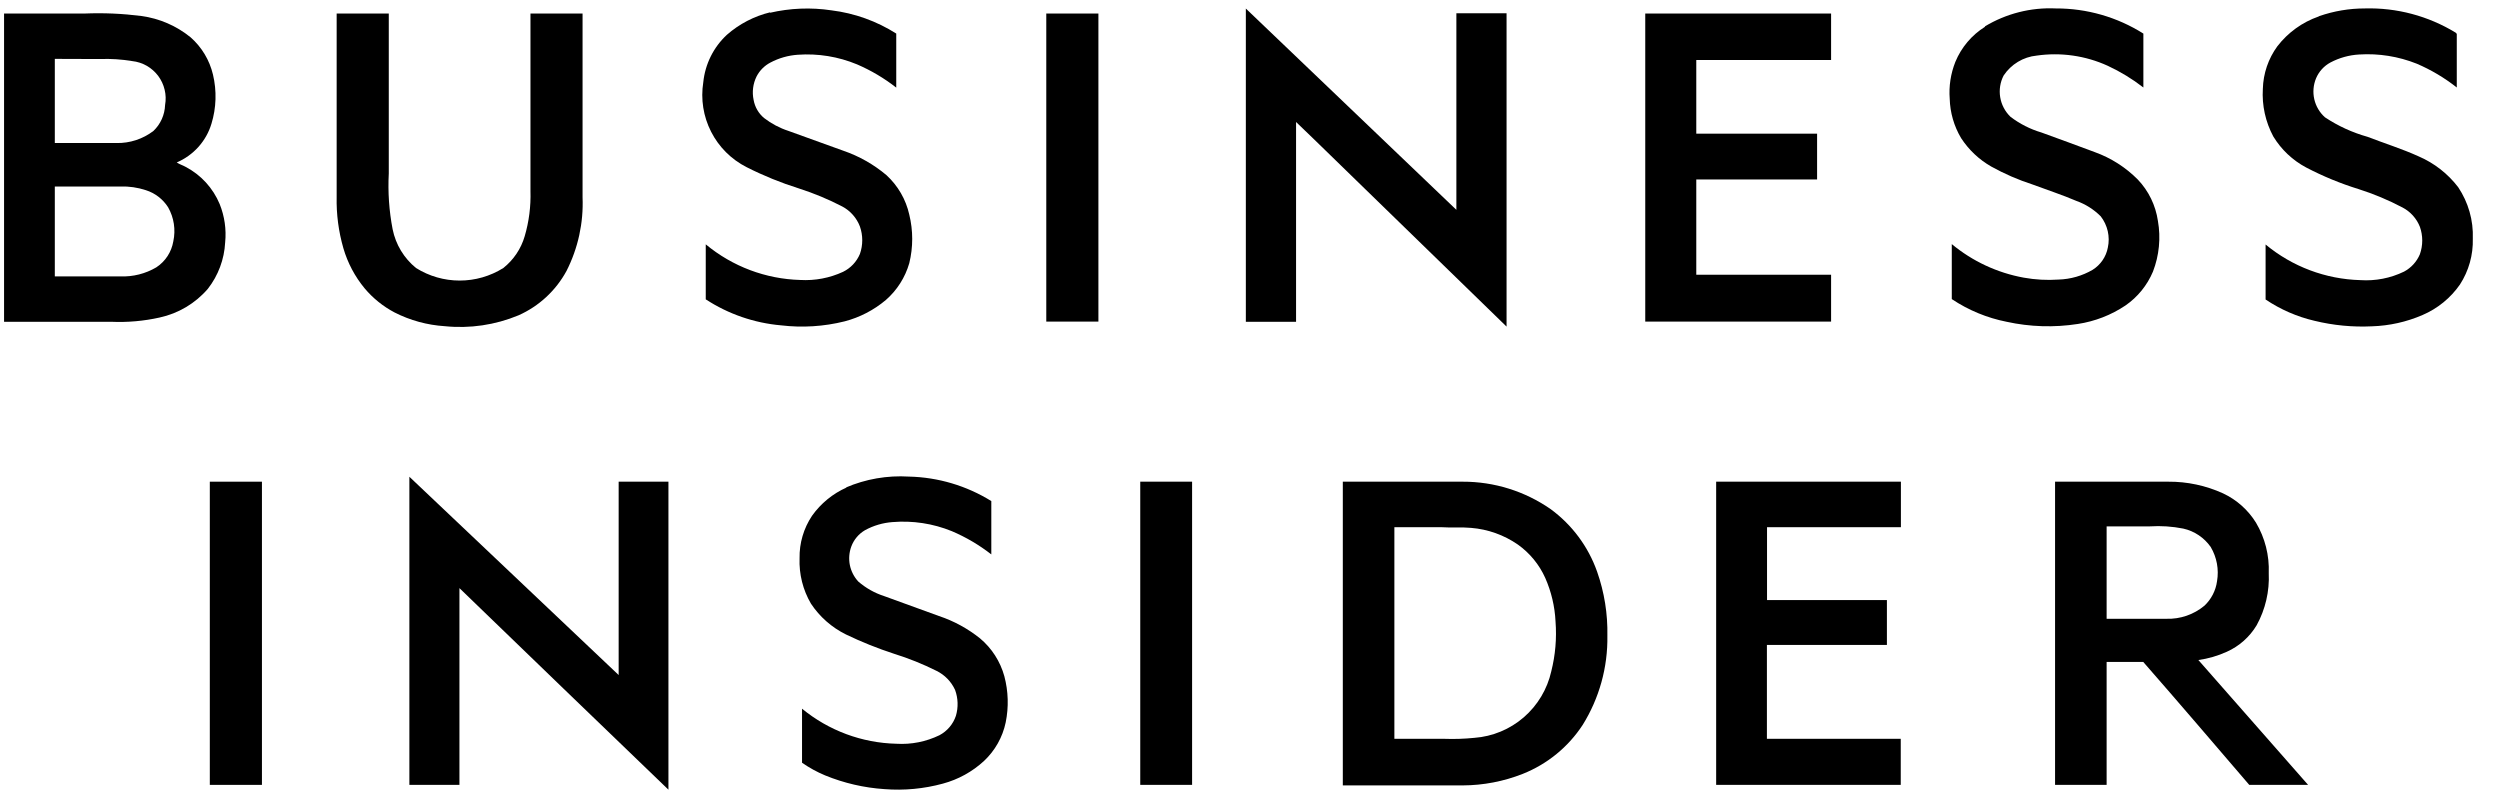 <svg width="80" height="26" viewBox="0 0 80 26" fill="none" xmlns="http://www.w3.org/2000/svg">
<g clip-path="url(#clip0_4360_24017)">
<path fill-rule="evenodd" clip-rule="evenodd" d="M24.633 0.41C25.281 0.259 25.951 0.232 26.608 0.331C27.345 0.422 28.053 0.676 28.68 1.074V2.804C28.295 2.502 27.873 2.253 27.425 2.06C26.825 1.811 26.176 1.706 25.529 1.752C25.222 1.773 24.923 1.858 24.651 2.003C24.463 2.101 24.31 2.255 24.212 2.443C24.095 2.677 24.061 2.944 24.116 3.2C24.156 3.425 24.274 3.629 24.449 3.776C24.684 3.957 24.948 4.097 25.23 4.189L26.986 4.823C27.491 4.996 27.96 5.262 28.368 5.606C28.734 5.943 28.989 6.383 29.097 6.869C29.222 7.379 29.222 7.912 29.097 8.422C28.965 8.879 28.704 9.289 28.346 9.601C27.963 9.923 27.513 10.156 27.03 10.283C26.364 10.449 25.674 10.492 24.993 10.411C24.134 10.336 23.307 10.05 22.584 9.579V7.819C23.437 8.527 24.501 8.928 25.608 8.959C26.078 8.986 26.549 8.897 26.977 8.699C27.22 8.58 27.412 8.377 27.517 8.127C27.617 7.843 27.617 7.532 27.517 7.247C27.413 6.974 27.213 6.747 26.955 6.609C26.511 6.378 26.049 6.186 25.573 6.033C24.993 5.851 24.429 5.622 23.887 5.347C23.4 5.099 23.003 4.703 22.755 4.215C22.506 3.727 22.419 3.173 22.505 2.632C22.564 2.051 22.832 1.511 23.26 1.114C23.658 0.764 24.136 0.517 24.651 0.392L24.633 0.41Z" fill="black"/>
<path fill-rule="evenodd" clip-rule="evenodd" d="M63.514 0.846C64.198 0.434 64.987 0.233 65.784 0.27C66.776 0.266 67.749 0.545 68.588 1.075C68.588 1.647 68.588 2.223 68.588 2.8C68.235 2.526 67.852 2.293 67.447 2.105C66.736 1.781 65.947 1.668 65.174 1.779C64.961 1.8 64.756 1.868 64.573 1.979C64.39 2.089 64.234 2.239 64.116 2.417C64.005 2.631 63.967 2.876 64.007 3.114C64.046 3.351 64.162 3.57 64.335 3.737C64.631 3.963 64.966 4.133 65.323 4.239C65.893 4.45 66.468 4.652 67.034 4.868C67.553 5.055 68.024 5.356 68.412 5.748C68.757 6.111 68.98 6.572 69.053 7.068C69.149 7.613 69.094 8.174 68.895 8.691C68.711 9.128 68.407 9.504 68.017 9.774C67.558 10.082 67.037 10.284 66.49 10.367C65.733 10.485 64.961 10.461 64.212 10.297C63.585 10.173 62.989 9.926 62.457 9.571C62.457 8.986 62.457 8.401 62.457 7.811C63.12 8.361 63.914 8.731 64.761 8.885C65.129 8.951 65.503 8.972 65.876 8.946C66.259 8.934 66.633 8.827 66.964 8.634C67.09 8.555 67.198 8.451 67.282 8.329C67.366 8.206 67.424 8.067 67.451 7.921C67.489 7.748 67.487 7.569 67.448 7.396C67.408 7.224 67.332 7.062 67.223 6.922C67.004 6.703 66.738 6.534 66.446 6.43C65.985 6.232 65.507 6.078 65.037 5.902C64.581 5.754 64.14 5.563 63.721 5.33C63.331 5.108 63 4.795 62.755 4.419C62.528 4.038 62.403 3.604 62.391 3.161C62.36 2.759 62.422 2.356 62.571 1.981C62.763 1.515 63.096 1.121 63.523 0.855L63.514 0.846Z" fill="black"/>
<path fill-rule="evenodd" clip-rule="evenodd" d="M74.215 0.516C74.683 0.353 75.176 0.27 75.672 0.27C76.693 0.241 77.7 0.509 78.573 1.04C78.589 1.047 78.602 1.06 78.61 1.076C78.618 1.092 78.621 1.11 78.617 1.128V2.8C78.225 2.49 77.794 2.234 77.335 2.038C76.75 1.805 76.121 1.704 75.492 1.744C75.171 1.762 74.859 1.849 74.575 1.999C74.368 2.11 74.206 2.288 74.114 2.505C74.026 2.717 74.006 2.951 74.057 3.175C74.108 3.399 74.228 3.602 74.399 3.754C74.819 4.033 75.279 4.243 75.764 4.379C76.308 4.59 76.866 4.762 77.397 5.004C77.895 5.218 78.331 5.558 78.661 5.989C78.987 6.476 79.152 7.053 79.13 7.639C79.144 8.158 79 8.669 78.718 9.105C78.418 9.536 78.002 9.875 77.52 10.081C77.009 10.302 76.461 10.424 75.904 10.442C75.286 10.472 74.667 10.412 74.066 10.266C73.507 10.136 72.976 9.904 72.499 9.584C72.499 8.999 72.499 8.409 72.499 7.824C73.354 8.533 74.422 8.934 75.531 8.964C76.014 8.996 76.496 8.902 76.931 8.691C77.158 8.569 77.336 8.374 77.436 8.137C77.537 7.852 77.537 7.541 77.436 7.257C77.331 6.992 77.135 6.774 76.883 6.641C76.432 6.403 75.96 6.205 75.474 6.051C74.896 5.872 74.335 5.641 73.798 5.36C73.364 5.13 73 4.786 72.745 4.366C72.495 3.899 72.379 3.372 72.411 2.844C72.424 2.352 72.586 1.876 72.876 1.48C73.214 1.042 73.671 0.711 74.193 0.529L74.215 0.516Z" fill="black"/>
<path fill-rule="evenodd" clip-rule="evenodd" d="M39.863 0.27C42.11 2.417 44.357 4.565 46.604 6.715C46.604 4.617 46.604 2.522 46.604 0.424H48.21C48.21 3.767 48.21 7.11 48.21 10.451L43.668 6.033C42.935 5.325 42.211 4.608 41.474 3.904C41.474 6.033 41.474 8.167 41.474 10.297H39.867V0.27H39.863Z" fill="black"/>
<path fill-rule="evenodd" clip-rule="evenodd" d="M0.13 0.433H2.711C3.316 0.408 3.923 0.435 4.524 0.512C5.101 0.59 5.646 0.826 6.099 1.194C6.455 1.507 6.705 1.924 6.815 2.386C6.939 2.906 6.923 3.45 6.766 3.961C6.683 4.236 6.54 4.489 6.348 4.703C6.156 4.916 5.92 5.085 5.656 5.198C5.744 5.259 5.845 5.286 5.937 5.338C6.429 5.595 6.816 6.017 7.03 6.531C7.186 6.92 7.247 7.341 7.205 7.758C7.177 8.298 6.984 8.815 6.652 9.241C6.251 9.708 5.708 10.03 5.107 10.161C4.599 10.274 4.078 10.32 3.558 10.297H0.13V0.433ZM1.754 1.884C1.754 2.764 1.754 3.68 1.754 4.577C2.413 4.577 3.071 4.577 3.729 4.577C4.155 4.585 4.571 4.449 4.91 4.19C5.138 3.973 5.272 3.674 5.283 3.358C5.312 3.196 5.307 3.03 5.268 2.87C5.23 2.709 5.159 2.559 5.061 2.427C4.962 2.296 4.837 2.186 4.694 2.104C4.551 2.023 4.393 1.972 4.23 1.955C3.89 1.898 3.546 1.876 3.203 1.889L1.754 1.884ZM1.754 5.968V8.845H3.852C4.255 8.86 4.654 8.76 5.002 8.555C5.145 8.461 5.267 8.339 5.361 8.196C5.454 8.053 5.517 7.892 5.546 7.723C5.626 7.351 5.567 6.963 5.379 6.632C5.213 6.372 4.962 6.179 4.668 6.086C4.405 5.999 4.129 5.959 3.852 5.968H1.754Z" fill="black"/>
<path fill-rule="evenodd" clip-rule="evenodd" d="M10.773 0.433H12.441V5.55C12.409 6.148 12.451 6.748 12.564 7.336C12.662 7.825 12.928 8.264 13.314 8.577C13.733 8.839 14.217 8.978 14.71 8.978C15.204 8.978 15.687 8.839 16.106 8.577C16.433 8.317 16.673 7.962 16.79 7.56C16.928 7.091 16.99 6.602 16.975 6.113V0.433H18.642V6.315C18.675 7.131 18.498 7.941 18.129 8.669C17.787 9.299 17.247 9.799 16.593 10.09C15.847 10.4 15.035 10.52 14.232 10.438C13.672 10.402 13.125 10.253 12.625 9.998C12.26 9.806 11.935 9.544 11.669 9.228C11.357 8.851 11.125 8.414 10.988 7.943C10.834 7.409 10.761 6.854 10.773 6.298V0.446V0.433Z" fill="black"/>
<path fill-rule="evenodd" clip-rule="evenodd" d="M33.486 0.432H35.149C35.149 3.717 35.149 7.004 35.149 10.292C34.596 10.292 34.039 10.292 33.481 10.292C33.481 7.006 33.481 3.714 33.481 0.428L33.486 0.432Z" fill="black"/>
<path fill-rule="evenodd" clip-rule="evenodd" d="M52.648 0.432H58.595V1.919H54.281V4.278H58.147V5.743H54.281V8.792H58.595V10.292H52.648C52.648 7.652 52.648 4.964 52.648 2.298C52.648 1.673 52.648 1.048 52.648 0.428V0.432Z" fill="black"/>
<path fill-rule="evenodd" clip-rule="evenodd" d="M13.1 15.256L19.797 21.601V15.414H21.39V25.27C19.158 23.123 16.928 20.973 14.702 18.82V25.116H13.1C13.1 21.828 13.1 18.541 13.1 15.256Z" fill="black"/>
<path fill-rule="evenodd" clip-rule="evenodd" d="M27.061 15.603C27.7 15.328 28.394 15.208 29.088 15.251C30.02 15.272 30.929 15.543 31.722 16.034V17.741C31.334 17.439 30.91 17.189 30.458 16.997C29.856 16.752 29.205 16.653 28.557 16.707C28.25 16.73 27.95 16.818 27.679 16.967C27.477 17.085 27.322 17.27 27.241 17.49C27.172 17.679 27.156 17.883 27.195 18.081C27.235 18.278 27.328 18.46 27.464 18.608C27.705 18.817 27.986 18.976 28.29 19.074L30.045 19.712C30.523 19.871 30.969 20.114 31.362 20.429C31.738 20.744 32.008 21.166 32.139 21.639C32.267 22.122 32.282 22.628 32.182 23.118C32.083 23.59 31.84 24.02 31.489 24.35C31.115 24.695 30.663 24.944 30.172 25.076C29.564 25.242 28.931 25.301 28.303 25.252C27.65 25.209 27.008 25.06 26.402 24.812C26.143 24.704 25.895 24.568 25.665 24.407C25.665 23.83 25.665 23.254 25.665 22.678C26.518 23.379 27.581 23.774 28.684 23.8C29.16 23.829 29.634 23.735 30.063 23.527C30.311 23.395 30.5 23.173 30.589 22.906C30.669 22.635 30.66 22.345 30.563 22.079C30.442 21.813 30.232 21.597 29.97 21.468C29.534 21.25 29.08 21.067 28.614 20.922C28.086 20.75 27.57 20.543 27.069 20.302C26.616 20.078 26.229 19.738 25.95 19.316C25.693 18.877 25.567 18.373 25.586 17.864C25.577 17.381 25.717 16.906 25.985 16.505C26.267 16.108 26.651 15.794 27.096 15.598L27.061 15.603Z" fill="black"/>
<path fill-rule="evenodd" clip-rule="evenodd" d="M6.714 15.414H8.382V25.116H6.714V15.414Z" fill="black"/>
<path fill-rule="evenodd" clip-rule="evenodd" d="M36.488 15.414H38.147V25.116H36.488C36.488 21.889 36.488 18.655 36.488 15.414Z" fill="black"/>
<path fill-rule="evenodd" clip-rule="evenodd" d="M42.97 15.414H46.806C47.813 15.411 48.797 15.718 49.624 16.294C50.307 16.796 50.824 17.492 51.107 18.292C51.339 18.951 51.45 19.647 51.436 20.346C51.452 21.353 51.177 22.343 50.646 23.197C50.183 23.905 49.513 24.452 48.728 24.764C48.117 25.005 47.467 25.13 46.81 25.133H42.97V15.414ZM44.62 16.87C44.62 19.129 44.62 21.386 44.62 23.642H46.214C46.536 23.654 46.858 23.643 47.179 23.611C47.763 23.568 48.318 23.337 48.761 22.954C49.204 22.57 49.513 22.054 49.641 21.482C49.772 20.961 49.818 20.424 49.777 19.889C49.754 19.407 49.642 18.935 49.448 18.494C49.256 18.066 48.953 17.697 48.57 17.425C48.127 17.119 47.611 16.935 47.074 16.892C46.758 16.862 46.433 16.892 46.113 16.87H44.62Z" fill="black"/>
<path fill-rule="evenodd" clip-rule="evenodd" d="M54.917 15.414H60.829C60.829 15.898 60.829 16.386 60.829 16.87H56.545C56.545 17.649 56.545 18.428 56.545 19.202H60.381C60.381 19.682 60.381 20.157 60.381 20.637C59.104 20.637 57.822 20.637 56.541 20.637V23.642H60.824C60.824 24.135 60.824 24.623 60.824 25.116H54.917V15.414Z" fill="black"/>
<path fill-rule="evenodd" clip-rule="evenodd" d="M65.757 15.414H69.383C69.988 15.409 70.587 15.537 71.138 15.788C71.573 15.992 71.938 16.317 72.191 16.725C72.481 17.213 72.622 17.774 72.6 18.34C72.627 18.921 72.493 19.498 72.213 20.008C71.989 20.382 71.655 20.678 71.257 20.857C70.968 20.988 70.662 21.077 70.348 21.121C71.519 22.455 72.689 23.787 73.859 25.116H71.976C70.844 23.796 69.716 22.476 68.584 21.182H67.412C67.412 22.502 67.412 23.822 67.412 25.116H65.762V15.414H65.757ZM67.412 16.844V19.801H69.326C69.768 19.815 70.201 19.666 70.541 19.383C70.761 19.176 70.904 18.899 70.945 18.6C71.01 18.222 70.938 17.834 70.743 17.504C70.534 17.205 70.221 16.994 69.865 16.915C69.513 16.845 69.153 16.821 68.794 16.844H67.412Z" fill="black"/>
</g>
<defs>
<clipPath id="clip0_4360_24017">
<rect width="79" height="25" fill="white" transform="translate(0.13 0.27)"/>
</clipPath>
</defs>
</svg>
